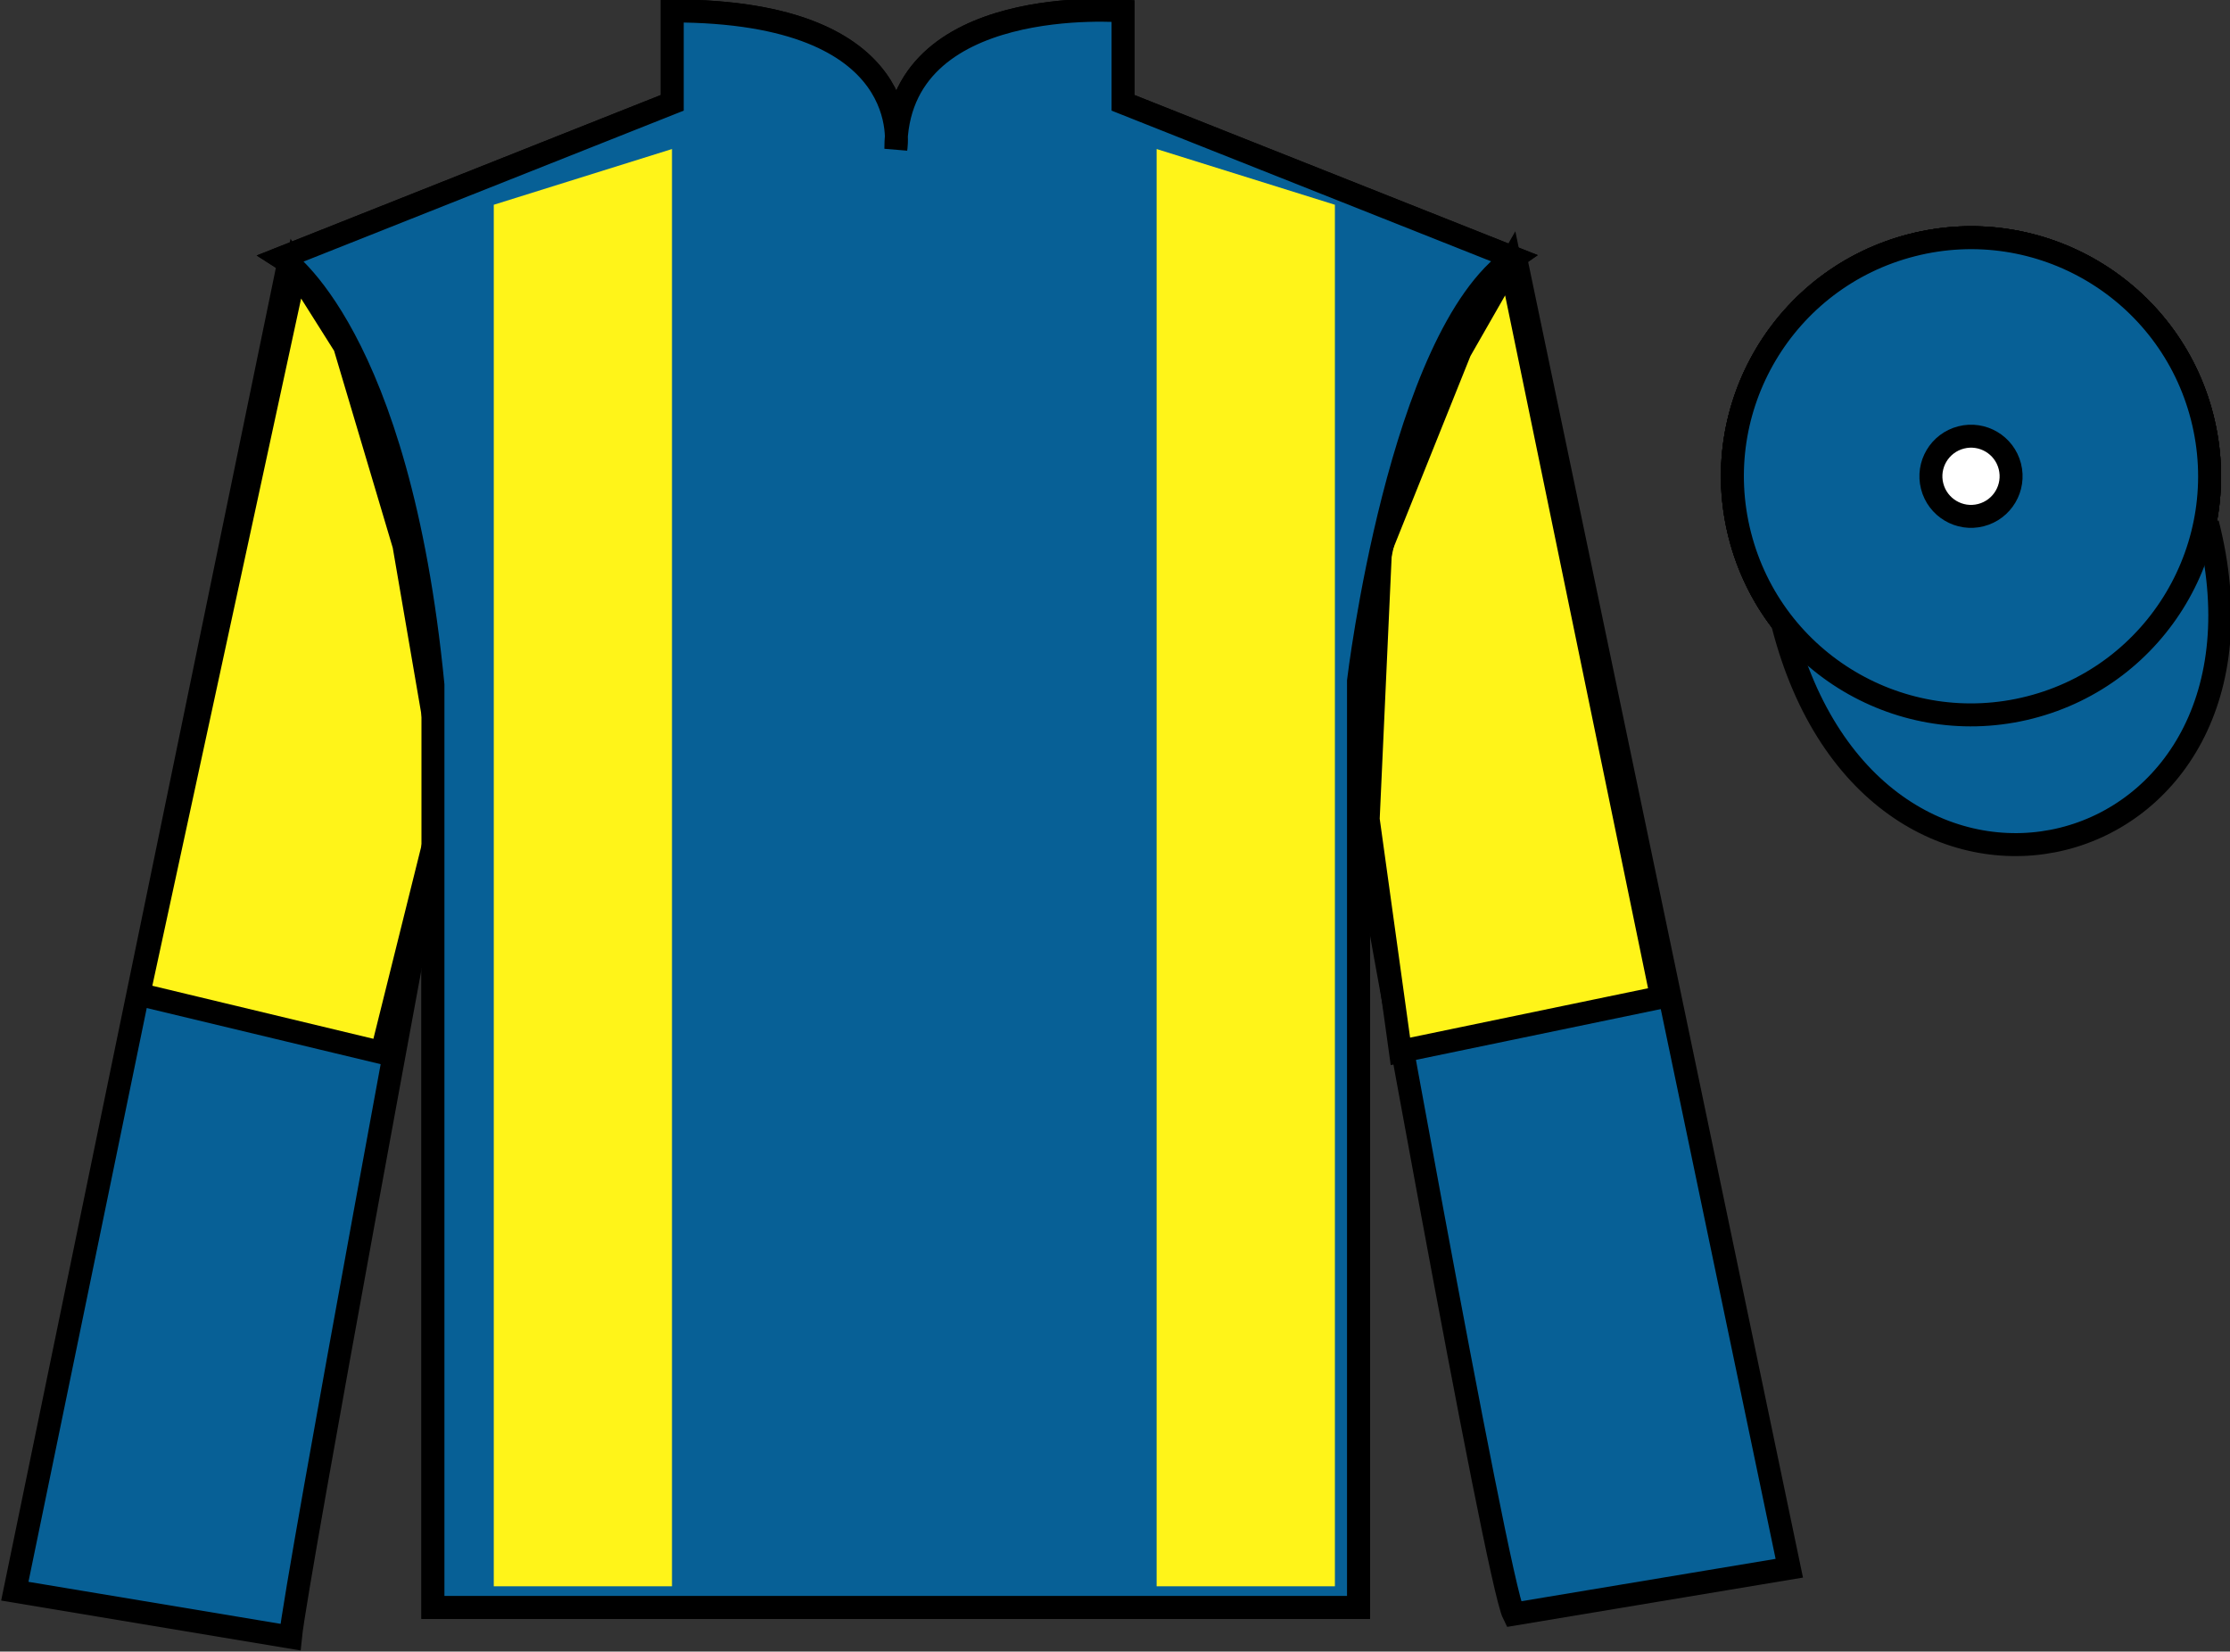 <?xml version="1.0" encoding="UTF-8"?>
<svg xmlns="http://www.w3.org/2000/svg" xmlns:xlink="http://www.w3.org/1999/xlink" width="97.08pt" height="71.9pt" viewBox="0 0 97.08 71.9" version="1.1">
<rect x="0" y="0" width="97.08" height="71.9" fill="#333333" stroke="none"/>
<g id="surface0">
<path style=" stroke:none;fill-rule:nonzero;fill:rgb(100%,100%,100%);fill-opacity:1;" d="M 12.266 11.227 C 12.266 11.227 17.348 14.477 18.848 29.812 C 18.848 29.812 18.848 44.812 18.848 69.977 L 59.141 69.977 L 59.141 29.645 C 59.141 29.645 60.93 14.645 65.891 11.227 L 48.891 4.477 L 48.891 0.477 C 48.891 0.477 39 -0.355 39 6.477 C 39 6.477 40.016 0.477 29.266 0.477 L 29.266 4.477 L 12.266 11.227 "/>
<path style="fill:none;stroke-width:10;stroke-linecap:butt;stroke-linejoin:miter;stroke:rgb(0%,0%,0%);stroke-opacity:1;stroke-miterlimit:4;" d="M 122.656 606.734 C 122.656 606.734 173.477 574.234 188.477 420.875 C 188.477 420.875 188.477 270.875 188.477 19.234 L 591.406 19.234 L 591.406 422.555 C 591.406 422.555 609.297 572.555 658.906 606.734 L 488.906 674.234 L 488.906 714.234 C 488.906 714.234 390 722.555 390 654.234 C 390 654.234 400.156 714.234 292.656 714.234 L 292.656 674.234 L 122.656 606.734 Z M 122.656 606.734 " transform="matrix(0.1,0,0,-0.1,0,71.9)"/>
<path style="fill:none;stroke-width:10;stroke-linecap:butt;stroke-linejoin:miter;stroke:rgb(0%,0%,0%);stroke-opacity:1;stroke-miterlimit:4;" d="M 883.711 411.031 C 939.297 425.211 972.852 481.773 958.672 537.359 C 944.492 592.906 887.93 626.461 832.383 612.281 C 776.797 598.102 743.242 541.578 757.422 485.992 C 771.602 430.406 828.164 396.852 883.711 411.031 Z M 883.711 411.031 " transform="matrix(0.1,0,0,-0.1,0,71.9)"/>
<path style="fill:none;stroke-width:10;stroke-linecap:butt;stroke-linejoin:miter;stroke:rgb(0%,0%,0%);stroke-opacity:1;stroke-miterlimit:4;" d="M 883.711 411.031 C 939.297 425.211 972.852 481.773 958.672 537.359 C 944.492 592.906 887.93 626.461 832.383 612.281 C 776.797 598.102 743.242 541.578 757.422 485.992 C 771.602 430.406 828.164 396.852 883.711 411.031 Z M 883.711 411.031 " transform="matrix(0.1,0,0,-0.1,0,71.9)"/>
<path style=" stroke:none;fill-rule:nonzero;fill:rgb(2.931%,37.739%,58.772%);fill-opacity:1;" d="M 12.645 71.27 C 12.895 68.77 18.895 36.52 18.895 36.52 C 19.395 25.02 15.895 13.27 12.395 12.27 L 0.645 69.27 L 12.645 71.27 "/>
<path style="fill:none;stroke-width:10;stroke-linecap:butt;stroke-linejoin:miter;stroke:rgb(0%,0%,0%);stroke-opacity:1;stroke-miterlimit:4;" d="M 126.445 6.305 C 128.945 31.305 188.945 353.805 188.945 353.805 C 193.945 468.805 158.945 586.305 123.945 596.305 L 6.445 26.305 L 126.445 6.305 Z M 126.445 6.305 " transform="matrix(0.1,0,0,-0.1,0,71.9)"/>
<path style=" stroke:none;fill-rule:nonzero;fill:rgb(2.931%,37.739%,58.772%);fill-opacity:1;" d="M 77.895 68.27 L 66.145 12.02 C 62.645 13.02 58.895 25.02 59.395 36.52 C 59.395 36.52 65.145 68.77 65.895 70.27 L 77.895 68.27 "/>
<path style="fill:none;stroke-width:10;stroke-linecap:butt;stroke-linejoin:miter;stroke:rgb(0%,0%,0%);stroke-opacity:1;stroke-miterlimit:4;" d="M 778.945 36.305 L 661.445 598.805 C 626.445 588.805 588.945 468.805 593.945 353.805 C 593.945 353.805 651.445 31.305 658.945 16.305 L 778.945 36.305 Z M 778.945 36.305 " transform="matrix(0.1,0,0,-0.1,0,71.9)"/>
<path style=" stroke:none;fill-rule:nonzero;fill:rgb(92.863%,8.783%,22.277%);fill-opacity:1;" d="M 19.145 69.52 L 58.438 69.52 L 58.438 39.52 L 19.145 39.52 L 19.145 69.52 Z M 19.145 69.52 "/>
<path style=" stroke:none;fill-rule:nonzero;fill:rgb(100%,95.41%,10.001%);fill-opacity:1;" d="M 16.621 45.824 L 19.438 34.504 L 17.586 23.734 L 15.004 15.062 L 12.879 11.695 L 6.039 43.285 L 16.621 45.824 "/>
<path style="fill:none;stroke-width:10;stroke-linecap:butt;stroke-linejoin:miter;stroke:rgb(0%,0%,0%);stroke-opacity:1;stroke-miterlimit:4;" d="M 166.211 260.758 L 194.375 373.961 L 175.859 481.656 L 150.039 568.375 L 128.789 602.047 L 60.391 286.148 L 166.211 260.758 Z M 166.211 260.758 " transform="matrix(0.1,0,0,-0.1,0,71.9)"/>
<path style=" stroke:none;fill-rule:nonzero;fill:rgb(100%,95.41%,10.001%);fill-opacity:1;" d="M 60.965 45.77 L 59.562 35.664 L 60.098 23.914 L 63.562 15.281 L 65.746 11.465 L 72.336 43.41 L 60.965 45.77 "/>
<path style="fill:none;stroke-width:10;stroke-linecap:butt;stroke-linejoin:miter;stroke:rgb(0%,0%,0%);stroke-opacity:1;stroke-miterlimit:4;" d="M 609.648 261.305 L 595.625 362.359 L 600.977 479.859 L 635.625 566.188 L 657.461 604.352 L 723.359 284.898 L 609.648 261.305 Z M 609.648 261.305 " transform="matrix(0.1,0,0,-0.1,0,71.9)"/>
<path style=" stroke:none;fill-rule:nonzero;fill:rgb(2.931%,37.739%,58.772%);fill-opacity:1;" d="M 12.266 11.227 C 12.266 11.227 17.348 14.477 18.848 29.812 C 18.848 29.812 18.848 44.812 18.848 69.977 L 59.141 69.977 L 59.141 29.645 C 59.141 29.645 60.93 14.645 65.891 11.227 L 48.891 4.477 L 48.891 0.477 C 48.891 0.477 39 -0.355 39 6.477 C 39 6.477 40.016 0.477 29.266 0.477 L 29.266 4.477 L 12.266 11.227 "/>
<path style="fill:none;stroke-width:10;stroke-linecap:butt;stroke-linejoin:miter;stroke:rgb(0%,0%,0%);stroke-opacity:1;stroke-miterlimit:4;" d="M 122.656 606.734 C 122.656 606.734 173.477 574.234 188.477 420.875 C 188.477 420.875 188.477 270.875 188.477 19.234 L 591.406 19.234 L 591.406 422.555 C 591.406 422.555 609.297 572.555 658.906 606.734 L 488.906 674.234 L 488.906 714.234 C 488.906 714.234 390 722.555 390 654.234 C 390 654.234 400.156 714.234 292.656 714.234 L 292.656 674.234 L 122.656 606.734 Z M 122.656 606.734 " transform="matrix(0.1,0,0,-0.1,0,71.9)"/>
<path style=" stroke:none;fill-rule:nonzero;fill:rgb(100%,95.41%,10.001%);fill-opacity:1;" d="M 29.254 69.055 L 29.254 6.488 L 21.496 8.914 L 21.496 69.055 L 29.254 69.055 "/>
<path style=" stroke:none;fill-rule:nonzero;fill:rgb(100%,95.41%,10.001%);fill-opacity:1;" d="M 50.352 69.055 L 50.352 6.488 L 58.113 8.914 L 58.113 69.055 L 50.352 69.055 "/>
<path style=" stroke:none;fill-rule:nonzero;fill:rgb(100%,95.409%,9.961%);fill-opacity:1;" d="M 88.371 30.797 C 93.93 29.379 97.285 23.723 95.867 18.164 C 94.449 12.609 88.793 9.254 83.238 10.672 C 77.68 12.09 74.324 17.742 75.742 23.301 C 77.16 28.859 82.816 32.215 88.371 30.797 "/>
<path style="fill:none;stroke-width:10;stroke-linecap:butt;stroke-linejoin:miter;stroke:rgb(0%,0%,0%);stroke-opacity:1;stroke-miterlimit:4;" d="M 883.711 411.031 C 939.297 425.211 972.852 481.773 958.672 537.359 C 944.492 592.906 887.93 626.461 832.383 612.281 C 776.797 598.102 743.242 541.578 757.422 485.992 C 771.602 430.406 828.164 396.852 883.711 411.031 Z M 883.711 411.031 " transform="matrix(0.1,0,0,-0.1,0,71.9)"/>
<path style="fill-rule:nonzero;fill:rgb(2.931%,37.739%,58.772%);fill-opacity:1;stroke-width:10;stroke-linecap:butt;stroke-linejoin:miter;stroke:rgb(0%,0%,0%);stroke-opacity:1;stroke-miterlimit:4;" d="M 776.133 447.203 C 815.859 291.578 999.805 339.156 961.016 491.188 " transform="matrix(0.1,0,0,-0.1,0,71.9)"/>
<path style=" stroke:none;fill-rule:nonzero;fill:rgb(2.931%,37.739%,58.772%);fill-opacity:1;" d="M 88.371 30.797 C 93.93 29.379 97.285 23.723 95.867 18.164 C 94.449 12.609 88.793 9.254 83.238 10.672 C 77.68 12.09 74.324 17.742 75.742 23.301 C 77.16 28.859 82.816 32.215 88.371 30.797 "/>
<path style="fill:none;stroke-width:10;stroke-linecap:butt;stroke-linejoin:miter;stroke:rgb(0%,0%,0%);stroke-opacity:1;stroke-miterlimit:4;" d="M 883.711 411.031 C 939.297 425.211 972.852 481.773 958.672 537.359 C 944.492 592.906 887.93 626.461 832.383 612.281 C 776.797 598.102 743.242 541.578 757.422 485.992 C 771.602 430.406 828.164 396.852 883.711 411.031 Z M 883.711 411.031 " transform="matrix(0.1,0,0,-0.1,0,71.9)"/>
<path style=" stroke:none;fill-rule:nonzero;fill:rgb(100%,100%,100%);fill-opacity:1;" d="M 86.234 22.426 C 87.172 22.188 87.734 21.234 87.496 20.301 C 87.258 19.367 86.309 18.805 85.375 19.043 C 84.441 19.281 83.875 20.23 84.113 21.164 C 84.352 22.098 85.301 22.664 86.234 22.426 "/>
<path style="fill:none;stroke-width:10;stroke-linecap:butt;stroke-linejoin:miter;stroke:rgb(0%,0%,0%);stroke-opacity:1;stroke-miterlimit:4;" d="M 862.344 494.742 C 871.719 497.125 877.344 506.656 874.961 515.992 C 872.578 525.328 863.086 530.953 853.75 528.57 C 844.414 526.188 838.75 516.695 841.133 507.359 C 843.516 498.023 853.008 492.359 862.344 494.742 Z M 862.344 494.742 " transform="matrix(0.1,0,0,-0.1,0,71.9)"/>
</g>
</svg>
